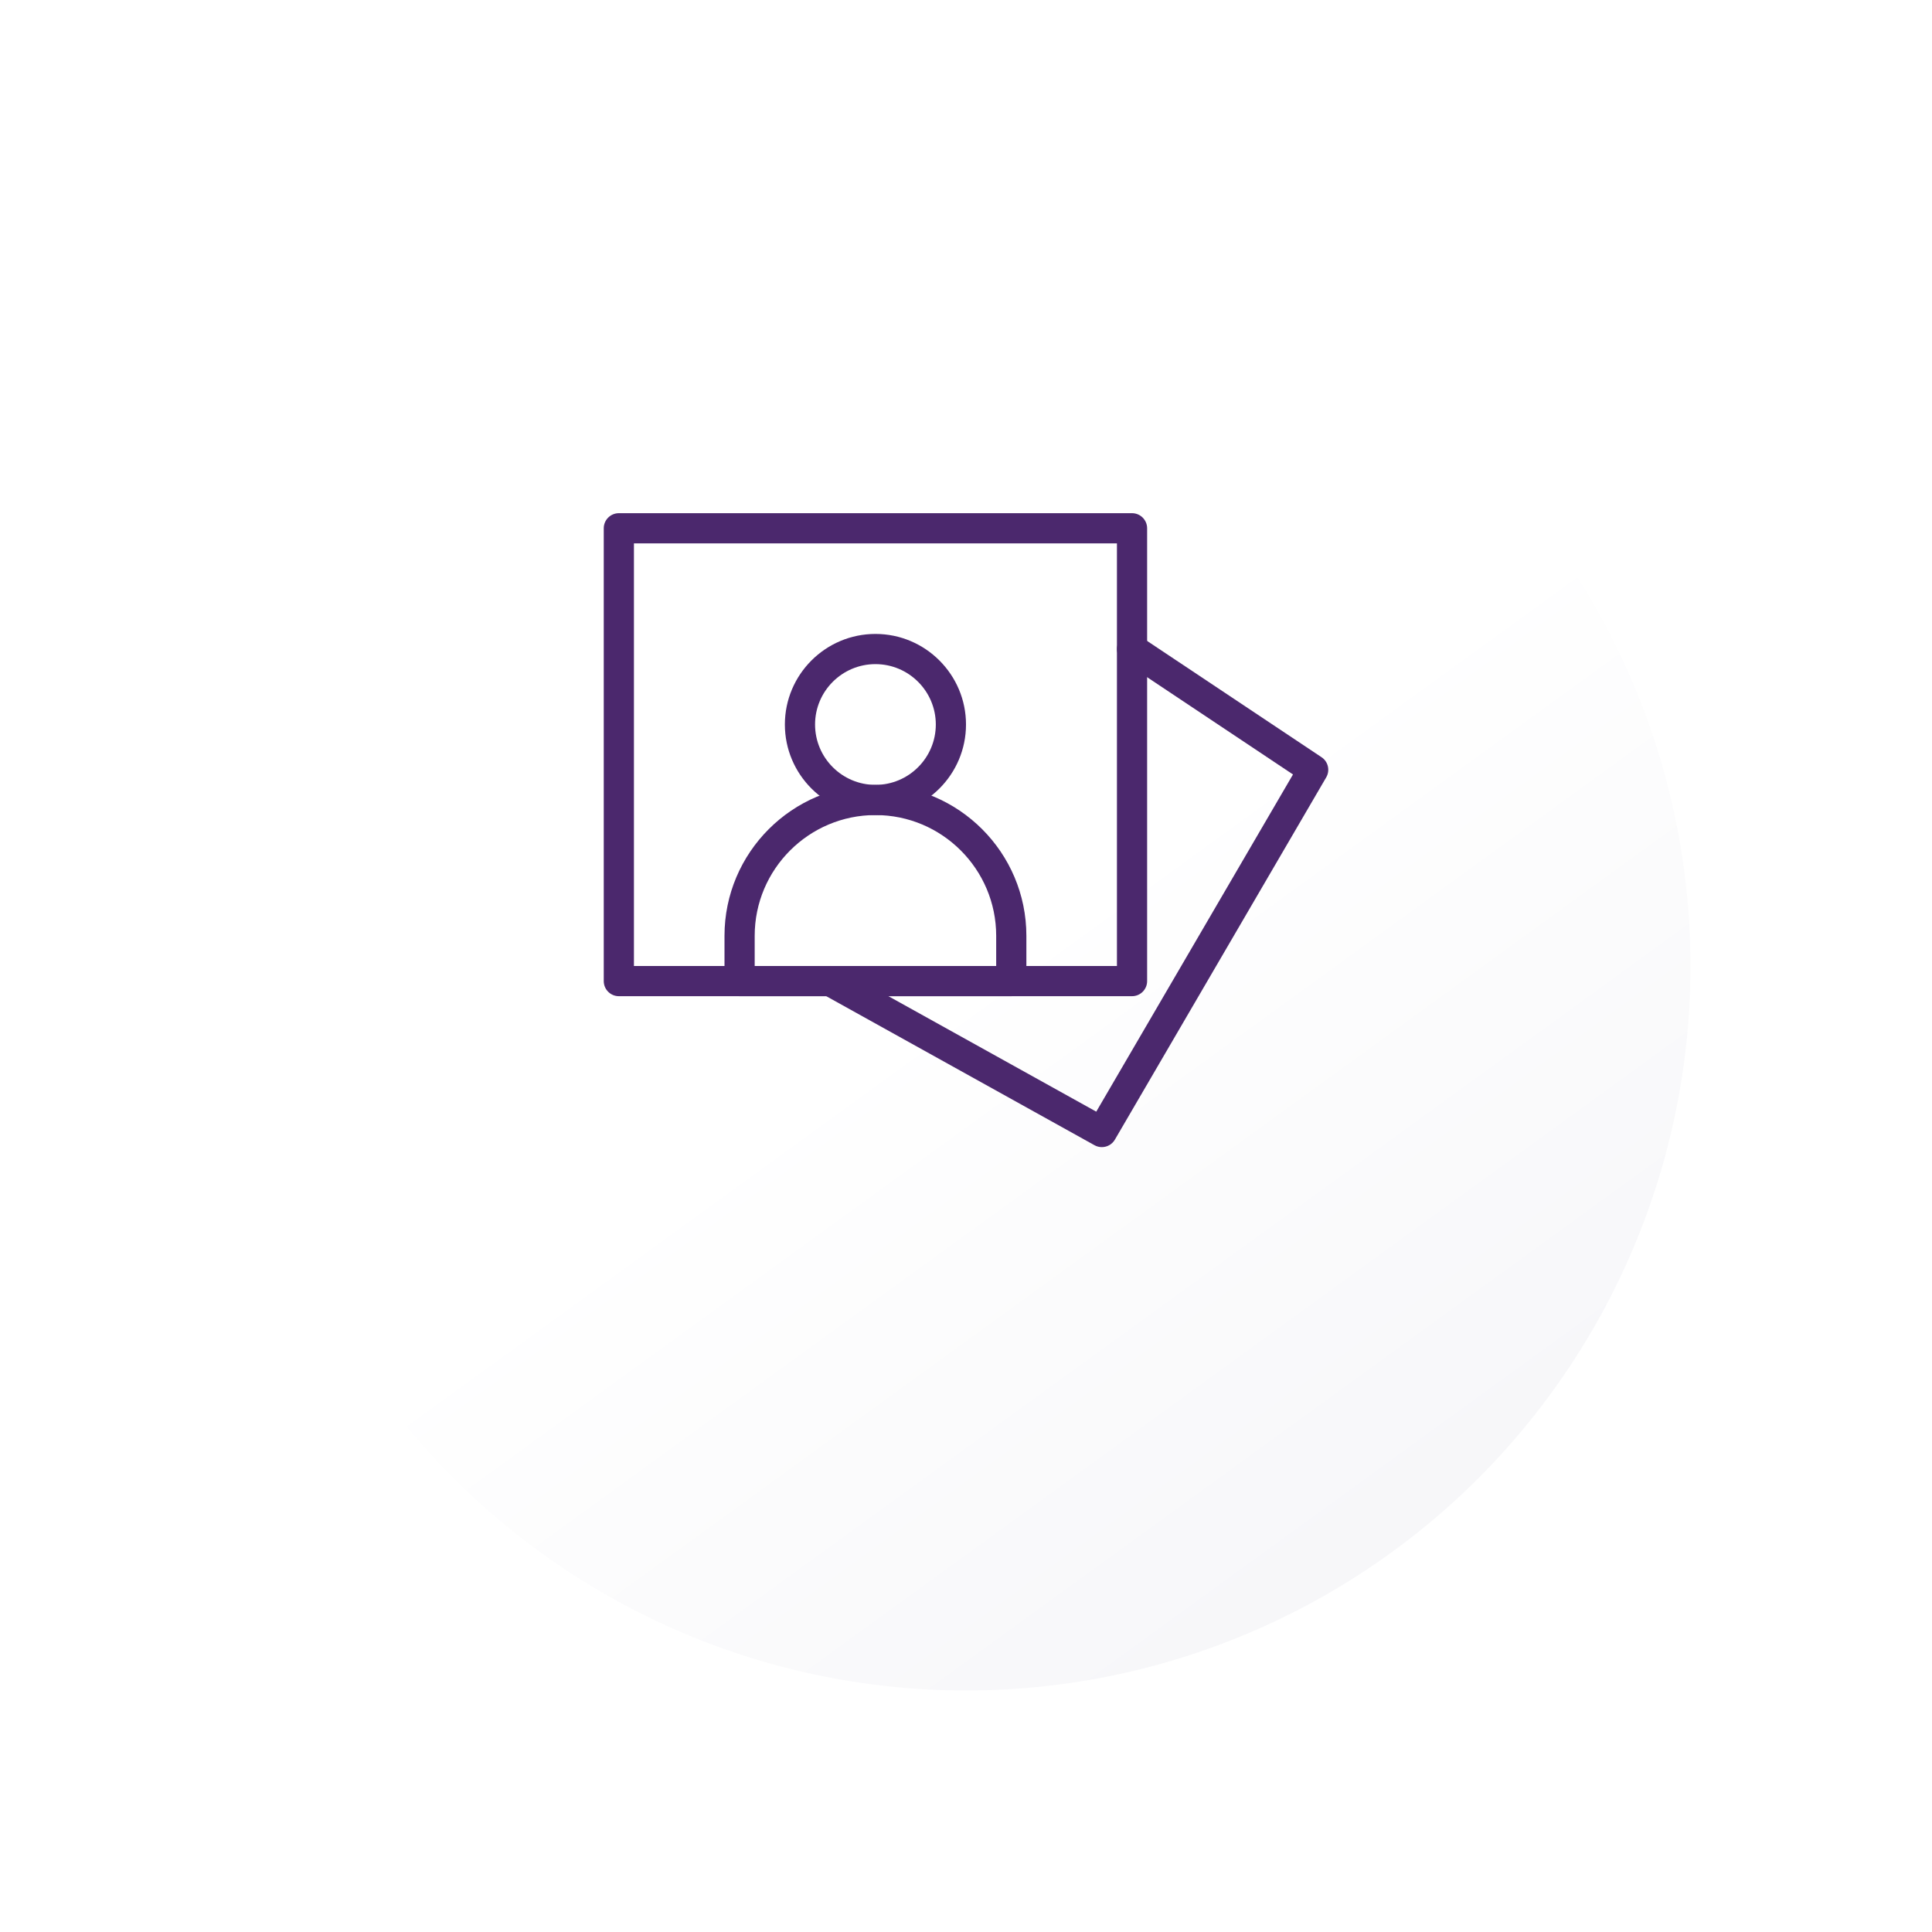 <svg width="64" height="64" viewBox="0 0 64 64" fill="none" xmlns="http://www.w3.org/2000/svg">
<g filter="url(#filter0_d_443_11131)">
<circle cx="32" cy="28" r="24" fill="url(#paint0_linear_443_11131)"/>
</g>
<path d="M37.5 33H20.5C20.224 33 20 32.776 20 32.5V17.5C20 17.224 20.224 17 20.5 17H37.5C37.776 17 38 17.224 38 17.5V32.5C38 32.776 37.776 33 37.5 33ZM21 32H37V18H21V32Z" fill="#4B286D"/>
<path d="M36.5 38C36.417 38 36.334 37.98 36.257 37.937L27.257 32.937C27.016 32.803 26.929 32.499 27.063 32.257C27.198 32.014 27.503 31.928 27.744 32.063L36.315 36.825L42.832 25.655L37.224 21.916C36.995 21.763 36.932 21.453 37.085 21.223C37.239 20.993 37.551 20.932 37.778 21.084L43.778 25.084C43.998 25.23 44.066 25.523 43.932 25.752L36.932 37.752C36.839 37.911 36.672 38 36.5 38Z" fill="#4B286D"/>
<path d="M29 27C27.346 27 26 25.654 26 24C26 22.346 27.346 21 29 21C30.654 21 32 22.346 32 24C32 25.654 30.654 27 29 27ZM29 22C27.897 22 27 22.897 27 24C27 25.103 27.897 26 29 26C30.103 26 31 25.103 31 24C31 22.897 30.103 22 29 22Z" fill="#4B286D"/>
<path d="M33.5 33H24.5C24.224 33 24 32.776 24 32.5V31C24 28.243 26.243 26 29 26C31.757 26 34 28.243 34 31V32.5C34 32.776 33.776 33 33.5 33ZM25 32H33V31C33 28.794 31.206 27 29 27C26.794 27 25 28.794 25 31V32Z" fill="#4B286D"/>
<defs>
<filter id="filter0_d_443_11131" x="0" y="0" width="64" height="64" filterUnits="userSpaceOnUse" color-interpolation-filters="sRGB">
<feFlood flood-opacity="0" result="BackgroundImageFix"/>
<feColorMatrix in="SourceAlpha" type="matrix" values="0 0 0 0 0 0 0 0 0 0 0 0 0 0 0 0 0 0 127 0" result="hardAlpha"/>
<feOffset dy="4"/>
<feGaussianBlur stdDeviation="4"/>
<feColorMatrix type="matrix" values="0 0 0 0 0 0 0 0 0 0 0 0 0 0 0 0 0 0 0.1 0"/>
<feBlend mode="normal" in2="BackgroundImageFix" result="effect1_dropShadow_443_11131"/>
<feBlend mode="normal" in="SourceGraphic" in2="effect1_dropShadow_443_11131" result="shape"/>
</filter>
<linearGradient id="paint0_linear_443_11131" x1="30" y1="29.5" x2="48.5" y2="55" gradientUnits="userSpaceOnUse">
<stop stop-color="white"/>
<stop offset="1" stop-color="#F4F4F7"/>
</linearGradient>
</defs>
</svg>
